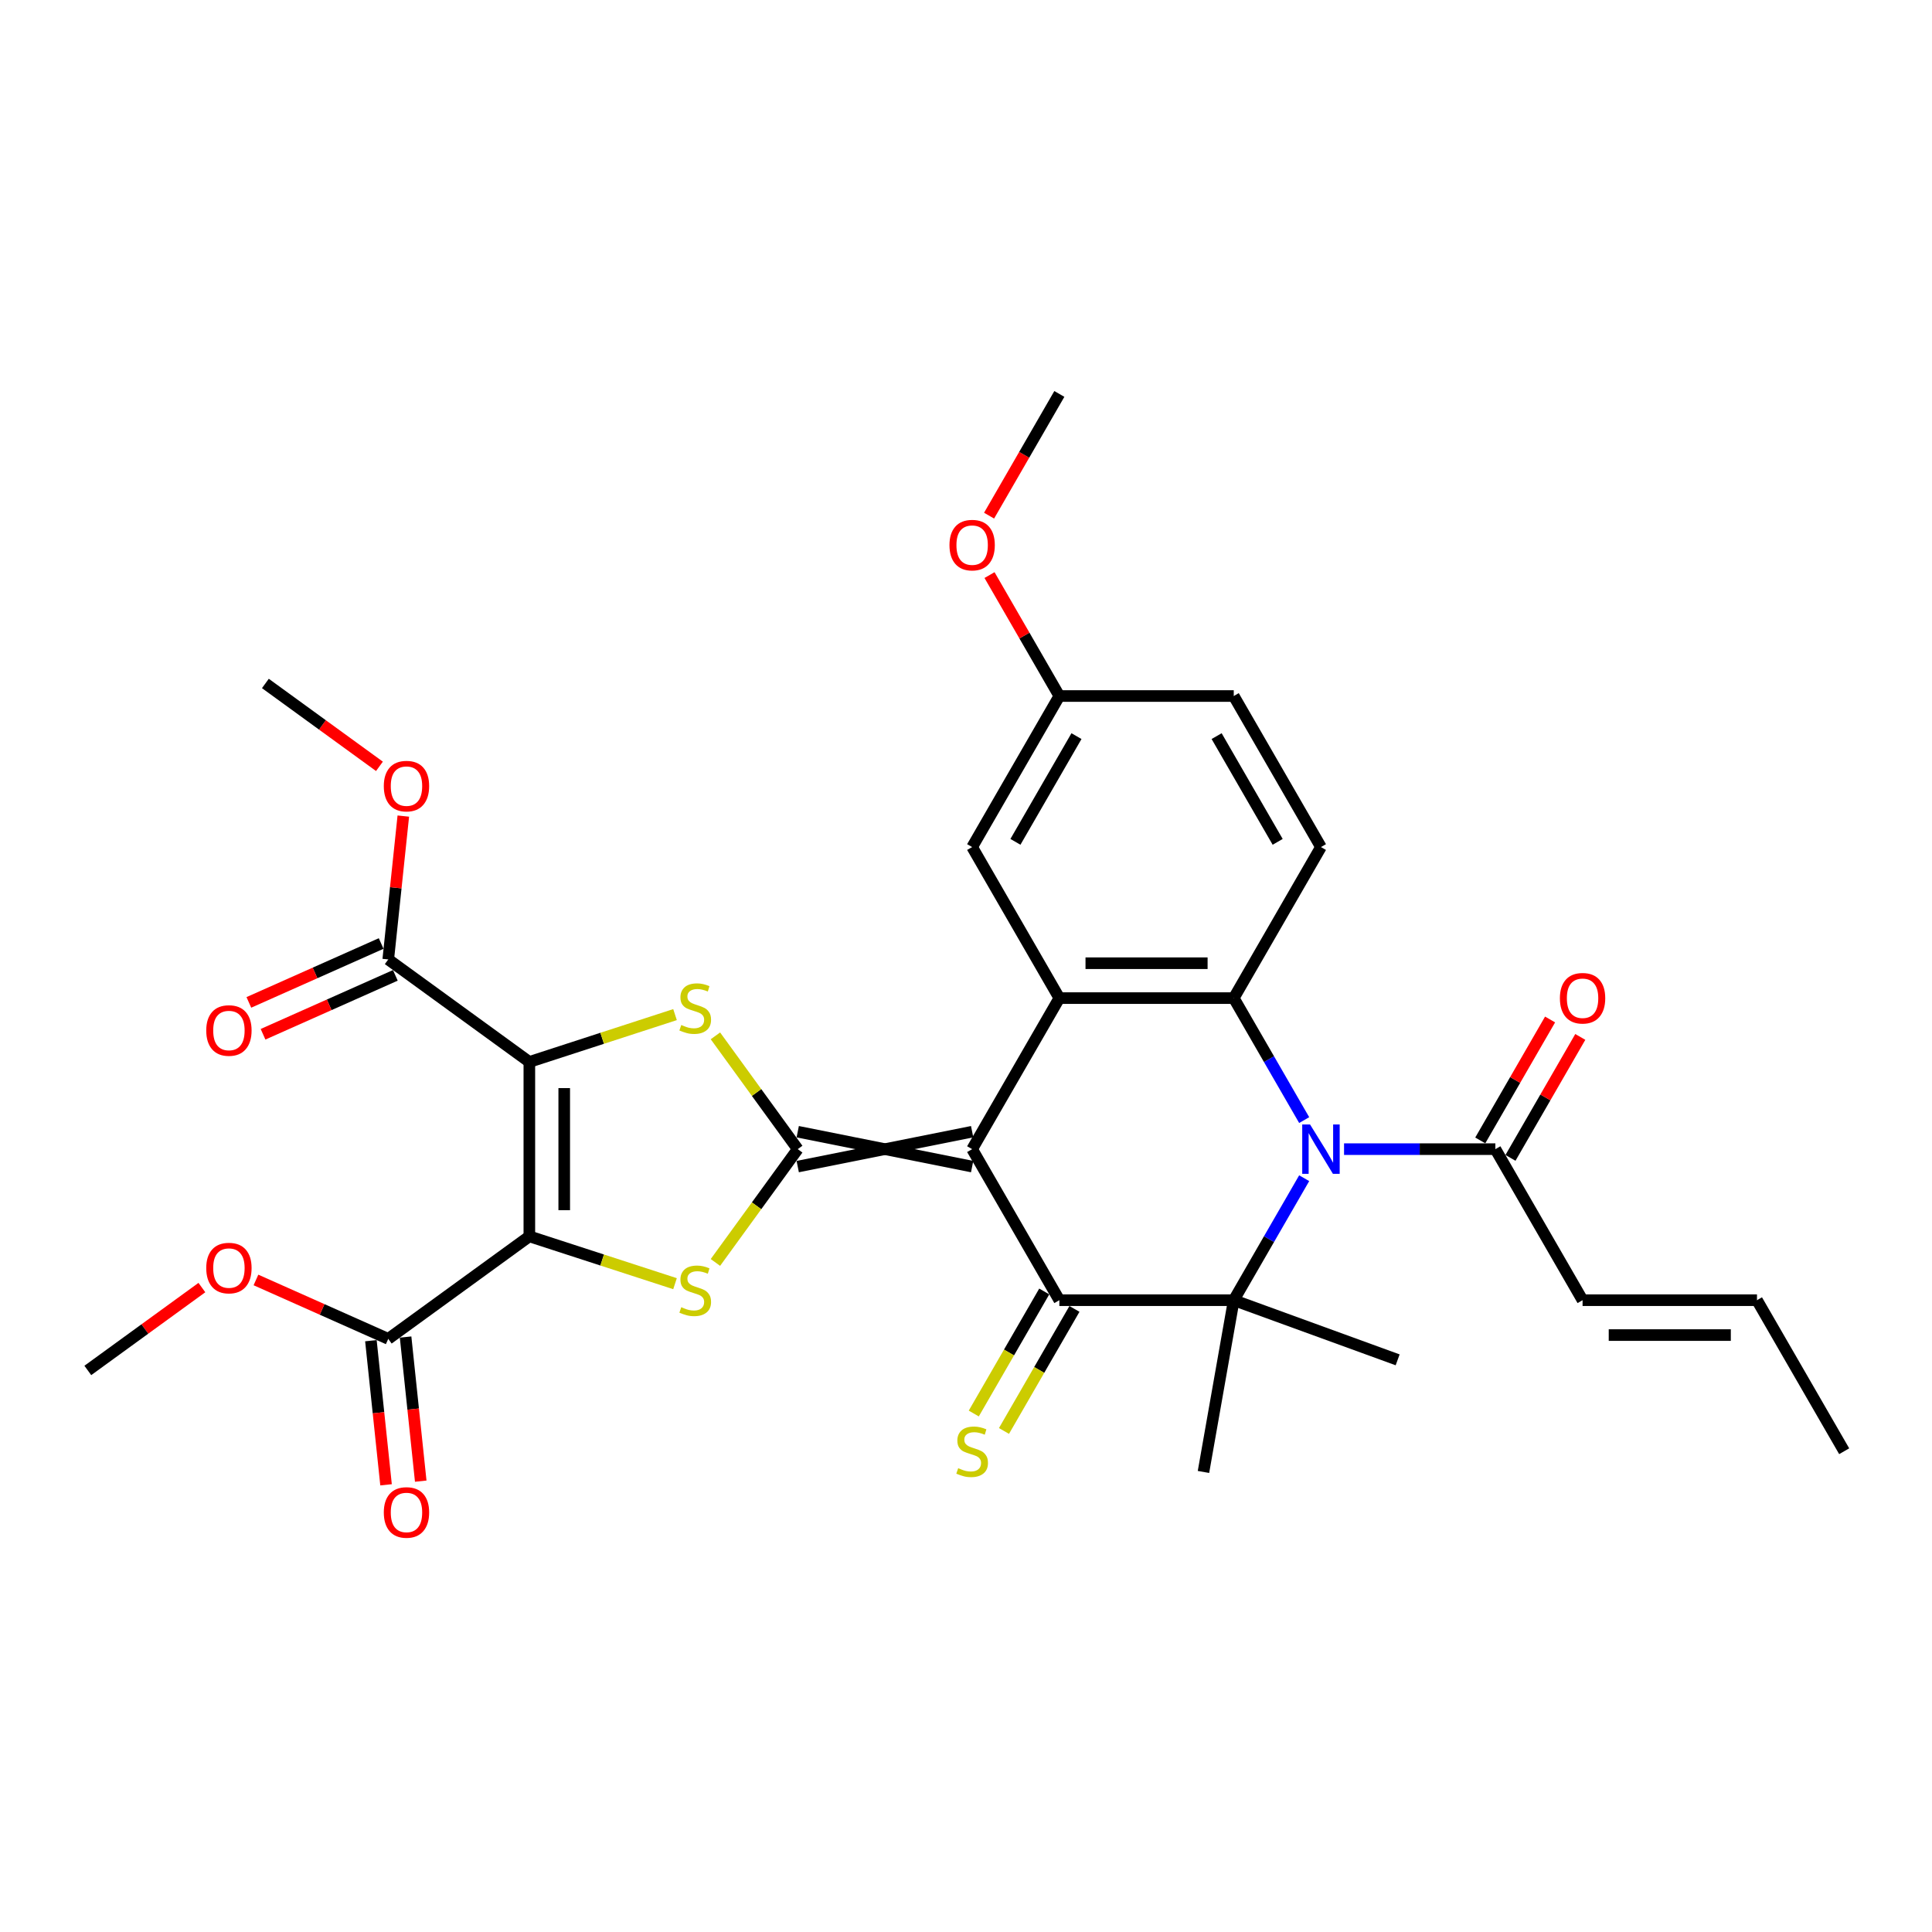 <?xml version='1.0' encoding='iso-8859-1'?>
<svg version='1.1' baseProfile='full'
              xmlns='http://www.w3.org/2000/svg'
                      xmlns:rdkit='http://www.rdkit.org/xml'
                      xmlns:xlink='http://www.w3.org/1999/xlink'
                  xml:space='preserve'
width='1000px' height='1000px' viewBox='0 0 1000 1000'>
<!-- END OF HEADER -->
<rect style='opacity:1.0;fill:#FFFFFF;stroke:none' width='1000' height='1000' x='0' y='0'> </rect>
<path class='bond-0' d='M 503.179,585.77 L 412.905,603.824' style='fill:none;fill-rule:evenodd;stroke:#000000;stroke-width:6px;stroke-linecap:butt;stroke-linejoin:miter;stroke-opacity:1' />
<path class='bond-0' d='M 503.179,603.824 L 412.905,585.77' style='fill:none;fill-rule:evenodd;stroke:#000000;stroke-width:6px;stroke-linecap:butt;stroke-linejoin:miter;stroke-opacity:1' />
<path class='bond-4' d='M 503.179,594.797 L 548.315,672.976' style='fill:none;fill-rule:evenodd;stroke:#000000;stroke-width:6px;stroke-linecap:butt;stroke-linejoin:miter;stroke-opacity:1' />
<path class='bond-8' d='M 503.179,594.797 L 548.315,516.618' style='fill:none;fill-rule:evenodd;stroke:#000000;stroke-width:6px;stroke-linecap:butt;stroke-linejoin:miter;stroke-opacity:1' />
<path class='bond-5' d='M 412.905,594.797 L 391.601,565.475' style='fill:none;fill-rule:evenodd;stroke:#000000;stroke-width:6px;stroke-linecap:butt;stroke-linejoin:miter;stroke-opacity:1' />
<path class='bond-5' d='M 391.601,565.475 L 370.298,536.152' style='fill:none;fill-rule:evenodd;stroke:#CCCC00;stroke-width:6px;stroke-linecap:butt;stroke-linejoin:miter;stroke-opacity:1' />
<path class='bond-6' d='M 412.905,594.797 L 391.601,624.119' style='fill:none;fill-rule:evenodd;stroke:#000000;stroke-width:6px;stroke-linecap:butt;stroke-linejoin:miter;stroke-opacity:1' />
<path class='bond-6' d='M 391.601,624.119 L 370.298,653.441' style='fill:none;fill-rule:evenodd;stroke:#CCCC00;stroke-width:6px;stroke-linecap:butt;stroke-linejoin:miter;stroke-opacity:1' />
<path class='bond-1' d='M 273.989,639.934 L 311.689,652.183' style='fill:none;fill-rule:evenodd;stroke:#000000;stroke-width:6px;stroke-linecap:butt;stroke-linejoin:miter;stroke-opacity:1' />
<path class='bond-1' d='M 311.689,652.183 L 349.39,664.433' style='fill:none;fill-rule:evenodd;stroke:#CCCC00;stroke-width:6px;stroke-linecap:butt;stroke-linejoin:miter;stroke-opacity:1' />
<path class='bond-11' d='M 273.989,639.934 L 200.956,692.995' style='fill:none;fill-rule:evenodd;stroke:#000000;stroke-width:6px;stroke-linecap:butt;stroke-linejoin:miter;stroke-opacity:1' />
<path class='bond-33' d='M 273.989,639.934 L 273.989,549.66' style='fill:none;fill-rule:evenodd;stroke:#000000;stroke-width:6px;stroke-linecap:butt;stroke-linejoin:miter;stroke-opacity:1' />
<path class='bond-33' d='M 292.043,626.393 L 292.043,563.201' style='fill:none;fill-rule:evenodd;stroke:#000000;stroke-width:6px;stroke-linecap:butt;stroke-linejoin:miter;stroke-opacity:1' />
<path class='bond-2' d='M 273.989,549.66 L 311.689,537.411' style='fill:none;fill-rule:evenodd;stroke:#000000;stroke-width:6px;stroke-linecap:butt;stroke-linejoin:miter;stroke-opacity:1' />
<path class='bond-2' d='M 311.689,537.411 L 349.39,525.161' style='fill:none;fill-rule:evenodd;stroke:#CCCC00;stroke-width:6px;stroke-linecap:butt;stroke-linejoin:miter;stroke-opacity:1' />
<path class='bond-12' d='M 273.989,549.66 L 200.956,496.599' style='fill:none;fill-rule:evenodd;stroke:#000000;stroke-width:6px;stroke-linecap:butt;stroke-linejoin:miter;stroke-opacity:1' />
<path class='bond-3' d='M 675.042,579.757 L 656.815,548.188' style='fill:none;fill-rule:evenodd;stroke:#0000FF;stroke-width:6px;stroke-linecap:butt;stroke-linejoin:miter;stroke-opacity:1' />
<path class='bond-3' d='M 656.815,548.188 L 638.589,516.618' style='fill:none;fill-rule:evenodd;stroke:#000000;stroke-width:6px;stroke-linecap:butt;stroke-linejoin:miter;stroke-opacity:1' />
<path class='bond-10' d='M 695.678,594.797 L 734.838,594.797' style='fill:none;fill-rule:evenodd;stroke:#0000FF;stroke-width:6px;stroke-linecap:butt;stroke-linejoin:miter;stroke-opacity:1' />
<path class='bond-10' d='M 734.838,594.797 L 773.999,594.797' style='fill:none;fill-rule:evenodd;stroke:#000000;stroke-width:6px;stroke-linecap:butt;stroke-linejoin:miter;stroke-opacity:1' />
<path class='bond-32' d='M 675.042,609.837 L 656.815,641.406' style='fill:none;fill-rule:evenodd;stroke:#0000FF;stroke-width:6px;stroke-linecap:butt;stroke-linejoin:miter;stroke-opacity:1' />
<path class='bond-32' d='M 656.815,641.406 L 638.589,672.976' style='fill:none;fill-rule:evenodd;stroke:#000000;stroke-width:6px;stroke-linecap:butt;stroke-linejoin:miter;stroke-opacity:1' />
<path class='bond-7' d='M 548.315,672.976 L 638.589,672.976' style='fill:none;fill-rule:evenodd;stroke:#000000;stroke-width:6px;stroke-linecap:butt;stroke-linejoin:miter;stroke-opacity:1' />
<path class='bond-14' d='M 540.497,668.462 L 522.26,700.05' style='fill:none;fill-rule:evenodd;stroke:#000000;stroke-width:6px;stroke-linecap:butt;stroke-linejoin:miter;stroke-opacity:1' />
<path class='bond-14' d='M 522.26,700.05 L 504.023,731.638' style='fill:none;fill-rule:evenodd;stroke:#CCCC00;stroke-width:6px;stroke-linecap:butt;stroke-linejoin:miter;stroke-opacity:1' />
<path class='bond-14' d='M 556.133,677.49 L 537.896,709.077' style='fill:none;fill-rule:evenodd;stroke:#000000;stroke-width:6px;stroke-linecap:butt;stroke-linejoin:miter;stroke-opacity:1' />
<path class='bond-14' d='M 537.896,709.077 L 519.659,740.665' style='fill:none;fill-rule:evenodd;stroke:#CCCC00;stroke-width:6px;stroke-linecap:butt;stroke-linejoin:miter;stroke-opacity:1' />
<path class='bond-21' d='M 638.589,672.976 L 622.913,761.878' style='fill:none;fill-rule:evenodd;stroke:#000000;stroke-width:6px;stroke-linecap:butt;stroke-linejoin:miter;stroke-opacity:1' />
<path class='bond-22' d='M 638.589,672.976 L 723.418,703.851' style='fill:none;fill-rule:evenodd;stroke:#000000;stroke-width:6px;stroke-linecap:butt;stroke-linejoin:miter;stroke-opacity:1' />
<path class='bond-9' d='M 548.315,516.618 L 638.589,516.618' style='fill:none;fill-rule:evenodd;stroke:#000000;stroke-width:6px;stroke-linecap:butt;stroke-linejoin:miter;stroke-opacity:1' />
<path class='bond-9' d='M 561.856,498.563 L 625.048,498.563' style='fill:none;fill-rule:evenodd;stroke:#000000;stroke-width:6px;stroke-linecap:butt;stroke-linejoin:miter;stroke-opacity:1' />
<path class='bond-15' d='M 548.315,516.618 L 503.179,438.439' style='fill:none;fill-rule:evenodd;stroke:#000000;stroke-width:6px;stroke-linecap:butt;stroke-linejoin:miter;stroke-opacity:1' />
<path class='bond-13' d='M 638.589,516.618 L 683.725,438.439' style='fill:none;fill-rule:evenodd;stroke:#000000;stroke-width:6px;stroke-linecap:butt;stroke-linejoin:miter;stroke-opacity:1' />
<path class='bond-16' d='M 773.999,594.797 L 819.135,672.976' style='fill:none;fill-rule:evenodd;stroke:#000000;stroke-width:6px;stroke-linecap:butt;stroke-linejoin:miter;stroke-opacity:1' />
<path class='bond-17' d='M 781.817,599.311 L 799.887,568.012' style='fill:none;fill-rule:evenodd;stroke:#000000;stroke-width:6px;stroke-linecap:butt;stroke-linejoin:miter;stroke-opacity:1' />
<path class='bond-17' d='M 799.887,568.012 L 817.957,536.713' style='fill:none;fill-rule:evenodd;stroke:#FF0000;stroke-width:6px;stroke-linecap:butt;stroke-linejoin:miter;stroke-opacity:1' />
<path class='bond-17' d='M 766.181,590.283 L 784.251,558.984' style='fill:none;fill-rule:evenodd;stroke:#000000;stroke-width:6px;stroke-linecap:butt;stroke-linejoin:miter;stroke-opacity:1' />
<path class='bond-17' d='M 784.251,558.984 L 802.322,527.685' style='fill:none;fill-rule:evenodd;stroke:#FF0000;stroke-width:6px;stroke-linecap:butt;stroke-linejoin:miter;stroke-opacity:1' />
<path class='bond-18' d='M 191.978,693.939 L 195.898,731.236' style='fill:none;fill-rule:evenodd;stroke:#000000;stroke-width:6px;stroke-linecap:butt;stroke-linejoin:miter;stroke-opacity:1' />
<path class='bond-18' d='M 195.898,731.236 L 199.818,768.533' style='fill:none;fill-rule:evenodd;stroke:#FF0000;stroke-width:6px;stroke-linecap:butt;stroke-linejoin:miter;stroke-opacity:1' />
<path class='bond-18' d='M 209.934,692.051 L 213.854,729.349' style='fill:none;fill-rule:evenodd;stroke:#000000;stroke-width:6px;stroke-linecap:butt;stroke-linejoin:miter;stroke-opacity:1' />
<path class='bond-18' d='M 213.854,729.349 L 217.774,766.646' style='fill:none;fill-rule:evenodd;stroke:#FF0000;stroke-width:6px;stroke-linecap:butt;stroke-linejoin:miter;stroke-opacity:1' />
<path class='bond-25' d='M 200.956,692.995 L 166.718,677.751' style='fill:none;fill-rule:evenodd;stroke:#000000;stroke-width:6px;stroke-linecap:butt;stroke-linejoin:miter;stroke-opacity:1' />
<path class='bond-25' d='M 166.718,677.751 L 132.48,662.507' style='fill:none;fill-rule:evenodd;stroke:#FF0000;stroke-width:6px;stroke-linecap:butt;stroke-linejoin:miter;stroke-opacity:1' />
<path class='bond-19' d='M 197.284,488.352 L 163.046,503.596' style='fill:none;fill-rule:evenodd;stroke:#000000;stroke-width:6px;stroke-linecap:butt;stroke-linejoin:miter;stroke-opacity:1' />
<path class='bond-19' d='M 163.046,503.596 L 128.808,518.84' style='fill:none;fill-rule:evenodd;stroke:#FF0000;stroke-width:6px;stroke-linecap:butt;stroke-linejoin:miter;stroke-opacity:1' />
<path class='bond-19' d='M 204.628,504.846 L 170.39,520.09' style='fill:none;fill-rule:evenodd;stroke:#000000;stroke-width:6px;stroke-linecap:butt;stroke-linejoin:miter;stroke-opacity:1' />
<path class='bond-19' d='M 170.39,520.09 L 136.151,535.333' style='fill:none;fill-rule:evenodd;stroke:#FF0000;stroke-width:6px;stroke-linecap:butt;stroke-linejoin:miter;stroke-opacity:1' />
<path class='bond-26' d='M 200.956,496.599 L 204.855,459.5' style='fill:none;fill-rule:evenodd;stroke:#000000;stroke-width:6px;stroke-linecap:butt;stroke-linejoin:miter;stroke-opacity:1' />
<path class='bond-26' d='M 204.855,459.5 L 208.755,422.401' style='fill:none;fill-rule:evenodd;stroke:#FF0000;stroke-width:6px;stroke-linecap:butt;stroke-linejoin:miter;stroke-opacity:1' />
<path class='bond-34' d='M 683.725,438.439 L 638.589,360.26' style='fill:none;fill-rule:evenodd;stroke:#000000;stroke-width:6px;stroke-linecap:butt;stroke-linejoin:miter;stroke-opacity:1' />
<path class='bond-34' d='M 661.319,435.739 L 629.723,381.014' style='fill:none;fill-rule:evenodd;stroke:#000000;stroke-width:6px;stroke-linecap:butt;stroke-linejoin:miter;stroke-opacity:1' />
<path class='bond-23' d='M 503.179,438.439 L 548.315,360.26' style='fill:none;fill-rule:evenodd;stroke:#000000;stroke-width:6px;stroke-linecap:butt;stroke-linejoin:miter;stroke-opacity:1' />
<path class='bond-23' d='M 525.585,435.739 L 557.181,381.014' style='fill:none;fill-rule:evenodd;stroke:#000000;stroke-width:6px;stroke-linecap:butt;stroke-linejoin:miter;stroke-opacity:1' />
<path class='bond-20' d='M 819.135,672.976 L 909.409,672.976' style='fill:none;fill-rule:evenodd;stroke:#000000;stroke-width:6px;stroke-linecap:butt;stroke-linejoin:miter;stroke-opacity:1' />
<path class='bond-20' d='M 832.676,691.031 L 895.868,691.031' style='fill:none;fill-rule:evenodd;stroke:#000000;stroke-width:6px;stroke-linecap:butt;stroke-linejoin:miter;stroke-opacity:1' />
<path class='bond-28' d='M 909.409,672.976 L 954.545,751.155' style='fill:none;fill-rule:evenodd;stroke:#000000;stroke-width:6px;stroke-linecap:butt;stroke-linejoin:miter;stroke-opacity:1' />
<path class='bond-24' d='M 548.315,360.26 L 638.589,360.26' style='fill:none;fill-rule:evenodd;stroke:#000000;stroke-width:6px;stroke-linecap:butt;stroke-linejoin:miter;stroke-opacity:1' />
<path class='bond-27' d='M 548.315,360.26 L 530.245,328.961' style='fill:none;fill-rule:evenodd;stroke:#000000;stroke-width:6px;stroke-linecap:butt;stroke-linejoin:miter;stroke-opacity:1' />
<path class='bond-27' d='M 530.245,328.961 L 512.174,297.662' style='fill:none;fill-rule:evenodd;stroke:#FF0000;stroke-width:6px;stroke-linecap:butt;stroke-linejoin:miter;stroke-opacity:1' />
<path class='bond-29' d='M 104.495,666.444 L 74.975,687.891' style='fill:none;fill-rule:evenodd;stroke:#FF0000;stroke-width:6px;stroke-linecap:butt;stroke-linejoin:miter;stroke-opacity:1' />
<path class='bond-29' d='M 74.975,687.891 L 45.455,709.339' style='fill:none;fill-rule:evenodd;stroke:#000000;stroke-width:6px;stroke-linecap:butt;stroke-linejoin:miter;stroke-opacity:1' />
<path class='bond-30' d='M 196.4,396.654 L 166.88,375.206' style='fill:none;fill-rule:evenodd;stroke:#FF0000;stroke-width:6px;stroke-linecap:butt;stroke-linejoin:miter;stroke-opacity:1' />
<path class='bond-30' d='M 166.88,375.206 L 137.36,353.759' style='fill:none;fill-rule:evenodd;stroke:#000000;stroke-width:6px;stroke-linecap:butt;stroke-linejoin:miter;stroke-opacity:1' />
<path class='bond-31' d='M 511.945,266.897 L 530.13,235.399' style='fill:none;fill-rule:evenodd;stroke:#FF0000;stroke-width:6px;stroke-linecap:butt;stroke-linejoin:miter;stroke-opacity:1' />
<path class='bond-31' d='M 530.13,235.399 L 548.315,203.902' style='fill:none;fill-rule:evenodd;stroke:#000000;stroke-width:6px;stroke-linecap:butt;stroke-linejoin:miter;stroke-opacity:1' />
<path  class='atom-4' d='M 678.074 582.014
L 686.452 595.555
Q 687.282 596.891, 688.618 599.311
Q 689.954 601.73, 690.026 601.874
L 690.026 582.014
L 693.421 582.014
L 693.421 607.58
L 689.918 607.58
L 680.927 592.775
Q 679.88 591.042, 678.76 589.056
Q 677.677 587.07, 677.352 586.456
L 677.352 607.58
L 674.03 607.58
L 674.03 582.014
L 678.074 582.014
' fill='#0000FF'/>
<path  class='atom-6' d='M 352.622 530.539
Q 352.911 530.647, 354.102 531.153
Q 355.294 531.658, 356.594 531.983
Q 357.93 532.272, 359.23 532.272
Q 361.649 532.272, 363.058 531.117
Q 364.466 529.925, 364.466 527.867
Q 364.466 526.458, 363.744 525.592
Q 363.058 524.725, 361.974 524.256
Q 360.891 523.786, 359.086 523.245
Q 356.811 522.559, 355.439 521.909
Q 354.102 521.259, 353.128 519.887
Q 352.189 518.514, 352.189 516.203
Q 352.189 512.99, 354.355 511.004
Q 356.558 509.018, 360.891 509.018
Q 363.852 509.018, 367.21 510.426
L 366.38 513.206
Q 363.31 511.943, 360.999 511.943
Q 358.508 511.943, 357.136 512.99
Q 355.763 514.001, 355.8 515.77
Q 355.8 517.142, 356.486 517.973
Q 357.208 518.803, 358.219 519.273
Q 359.266 519.742, 360.999 520.284
Q 363.31 521.006, 364.683 521.728
Q 366.055 522.45, 367.03 523.931
Q 368.041 525.375, 368.041 527.867
Q 368.041 531.405, 365.657 533.319
Q 363.31 535.197, 359.374 535.197
Q 357.1 535.197, 355.366 534.691
Q 353.669 534.222, 351.647 533.391
L 352.622 530.539
' fill='#CCCC00'/>
<path  class='atom-7' d='M 352.622 676.604
Q 352.911 676.713, 354.102 677.218
Q 355.294 677.724, 356.594 678.049
Q 357.93 678.337, 359.23 678.337
Q 361.649 678.337, 363.058 677.182
Q 364.466 675.99, 364.466 673.932
Q 364.466 672.524, 363.744 671.657
Q 363.058 670.791, 361.974 670.321
Q 360.891 669.852, 359.086 669.31
Q 356.811 668.624, 355.439 667.974
Q 354.102 667.324, 353.128 665.952
Q 352.189 664.58, 352.189 662.269
Q 352.189 659.055, 354.355 657.069
Q 356.558 655.083, 360.891 655.083
Q 363.852 655.083, 367.21 656.491
L 366.38 659.272
Q 363.31 658.008, 360.999 658.008
Q 358.508 658.008, 357.136 659.055
Q 355.763 660.066, 355.8 661.836
Q 355.8 663.208, 356.486 664.038
Q 357.208 664.869, 358.219 665.338
Q 359.266 665.808, 360.999 666.349
Q 363.31 667.071, 364.683 667.794
Q 366.055 668.516, 367.03 669.996
Q 368.041 671.441, 368.041 673.932
Q 368.041 677.471, 365.657 679.385
Q 363.31 681.262, 359.374 681.262
Q 357.1 681.262, 355.366 680.757
Q 353.669 680.287, 351.647 679.457
L 352.622 676.604
' fill='#CCCC00'/>
<path  class='atom-15' d='M 495.957 759.93
Q 496.246 760.038, 497.437 760.543
Q 498.629 761.049, 499.929 761.374
Q 501.265 761.663, 502.565 761.663
Q 504.984 761.663, 506.392 760.507
Q 507.801 759.316, 507.801 757.258
Q 507.801 755.849, 507.078 754.983
Q 506.392 754.116, 505.309 753.647
Q 504.226 753.177, 502.42 752.636
Q 500.145 751.949, 498.773 751.299
Q 497.437 750.65, 496.462 749.277
Q 495.523 747.905, 495.523 745.594
Q 495.523 742.38, 497.69 740.394
Q 499.893 738.408, 504.226 738.408
Q 507.187 738.408, 510.545 739.817
L 509.714 742.597
Q 506.645 741.333, 504.334 741.333
Q 501.843 741.333, 500.47 742.38
Q 499.098 743.392, 499.134 745.161
Q 499.134 746.533, 499.82 747.364
Q 500.543 748.194, 501.554 748.663
Q 502.601 749.133, 504.334 749.675
Q 506.645 750.397, 508.017 751.119
Q 509.389 751.841, 510.364 753.322
Q 511.375 754.766, 511.375 757.258
Q 511.375 760.796, 508.992 762.71
Q 506.645 764.588, 502.709 764.588
Q 500.434 764.588, 498.701 764.082
Q 497.004 763.613, 494.982 762.782
L 495.957 759.93
' fill='#CCCC00'/>
<path  class='atom-18' d='M 807.4 516.69
Q 807.4 510.552, 810.433 507.121
Q 813.466 503.691, 819.135 503.691
Q 824.805 503.691, 827.838 507.121
Q 830.871 510.552, 830.871 516.69
Q 830.871 522.901, 827.802 526.44
Q 824.732 529.942, 819.135 529.942
Q 813.502 529.942, 810.433 526.44
Q 807.4 522.937, 807.4 516.69
M 819.135 527.054
Q 823.035 527.054, 825.13 524.454
Q 827.26 521.818, 827.26 516.69
Q 827.26 511.671, 825.13 509.143
Q 823.035 506.58, 819.135 506.58
Q 815.236 506.58, 813.105 509.107
Q 811.011 511.635, 811.011 516.69
Q 811.011 521.854, 813.105 524.454
Q 815.236 527.054, 819.135 527.054
' fill='#FF0000'/>
<path  class='atom-19' d='M 198.657 782.846
Q 198.657 776.707, 201.69 773.277
Q 204.723 769.847, 210.392 769.847
Q 216.061 769.847, 219.095 773.277
Q 222.128 776.707, 222.128 782.846
Q 222.128 789.057, 219.058 792.596
Q 215.989 796.098, 210.392 796.098
Q 204.759 796.098, 201.69 792.596
Q 198.657 789.093, 198.657 782.846
M 210.392 793.209
Q 214.292 793.209, 216.386 790.61
Q 218.517 787.974, 218.517 782.846
Q 218.517 777.827, 216.386 775.299
Q 214.292 772.735, 210.392 772.735
Q 206.492 772.735, 204.362 775.263
Q 202.268 777.791, 202.268 782.846
Q 202.268 788.01, 204.362 790.61
Q 206.492 793.209, 210.392 793.209
' fill='#FF0000'/>
<path  class='atom-20' d='M 106.752 533.389
Q 106.752 527.25, 109.785 523.82
Q 112.818 520.389, 118.487 520.389
Q 124.156 520.389, 127.19 523.82
Q 130.223 527.25, 130.223 533.389
Q 130.223 539.599, 127.153 543.138
Q 124.084 546.641, 118.487 546.641
Q 112.854 546.641, 109.785 543.138
Q 106.752 539.636, 106.752 533.389
M 118.487 543.752
Q 122.387 543.752, 124.481 541.152
Q 126.612 538.516, 126.612 533.389
Q 126.612 528.369, 124.481 525.842
Q 122.387 523.278, 118.487 523.278
Q 114.587 523.278, 112.457 525.806
Q 110.363 528.333, 110.363 533.389
Q 110.363 538.552, 112.457 541.152
Q 114.587 543.752, 118.487 543.752
' fill='#FF0000'/>
<path  class='atom-26' d='M 106.752 656.35
Q 106.752 650.211, 109.785 646.781
Q 112.818 643.35, 118.487 643.35
Q 124.156 643.35, 127.19 646.781
Q 130.223 650.211, 130.223 656.35
Q 130.223 662.561, 127.153 666.099
Q 124.084 669.602, 118.487 669.602
Q 112.854 669.602, 109.785 666.099
Q 106.752 662.597, 106.752 656.35
M 118.487 666.713
Q 122.387 666.713, 124.481 664.113
Q 126.612 661.477, 126.612 656.35
Q 126.612 651.331, 124.481 648.803
Q 122.387 646.239, 118.487 646.239
Q 114.587 646.239, 112.457 648.767
Q 110.363 651.294, 110.363 656.35
Q 110.363 661.513, 112.457 664.113
Q 114.587 666.713, 118.487 666.713
' fill='#FF0000'/>
<path  class='atom-27' d='M 198.657 406.892
Q 198.657 400.754, 201.69 397.323
Q 204.723 393.893, 210.392 393.893
Q 216.061 393.893, 219.095 397.323
Q 222.128 400.754, 222.128 406.892
Q 222.128 413.103, 219.058 416.642
Q 215.989 420.144, 210.392 420.144
Q 204.759 420.144, 201.69 416.642
Q 198.657 413.139, 198.657 406.892
M 210.392 417.256
Q 214.292 417.256, 216.386 414.656
Q 218.517 412.02, 218.517 406.892
Q 218.517 401.873, 216.386 399.345
Q 214.292 396.782, 210.392 396.782
Q 206.492 396.782, 204.362 399.309
Q 202.268 401.837, 202.268 406.892
Q 202.268 412.056, 204.362 414.656
Q 206.492 417.256, 210.392 417.256
' fill='#FF0000'/>
<path  class='atom-28' d='M 491.443 282.153
Q 491.443 276.014, 494.476 272.584
Q 497.509 269.154, 503.179 269.154
Q 508.848 269.154, 511.881 272.584
Q 514.914 276.014, 514.914 282.153
Q 514.914 288.364, 511.845 291.903
Q 508.776 295.405, 503.179 295.405
Q 497.546 295.405, 494.476 291.903
Q 491.443 288.4, 491.443 282.153
M 503.179 292.516
Q 507.078 292.516, 509.173 289.917
Q 511.303 287.281, 511.303 282.153
Q 511.303 277.134, 509.173 274.606
Q 507.078 272.042, 503.179 272.042
Q 499.279 272.042, 497.148 274.57
Q 495.054 277.098, 495.054 282.153
Q 495.054 287.317, 497.148 289.917
Q 499.279 292.516, 503.179 292.516
' fill='#FF0000'/>
</svg>
